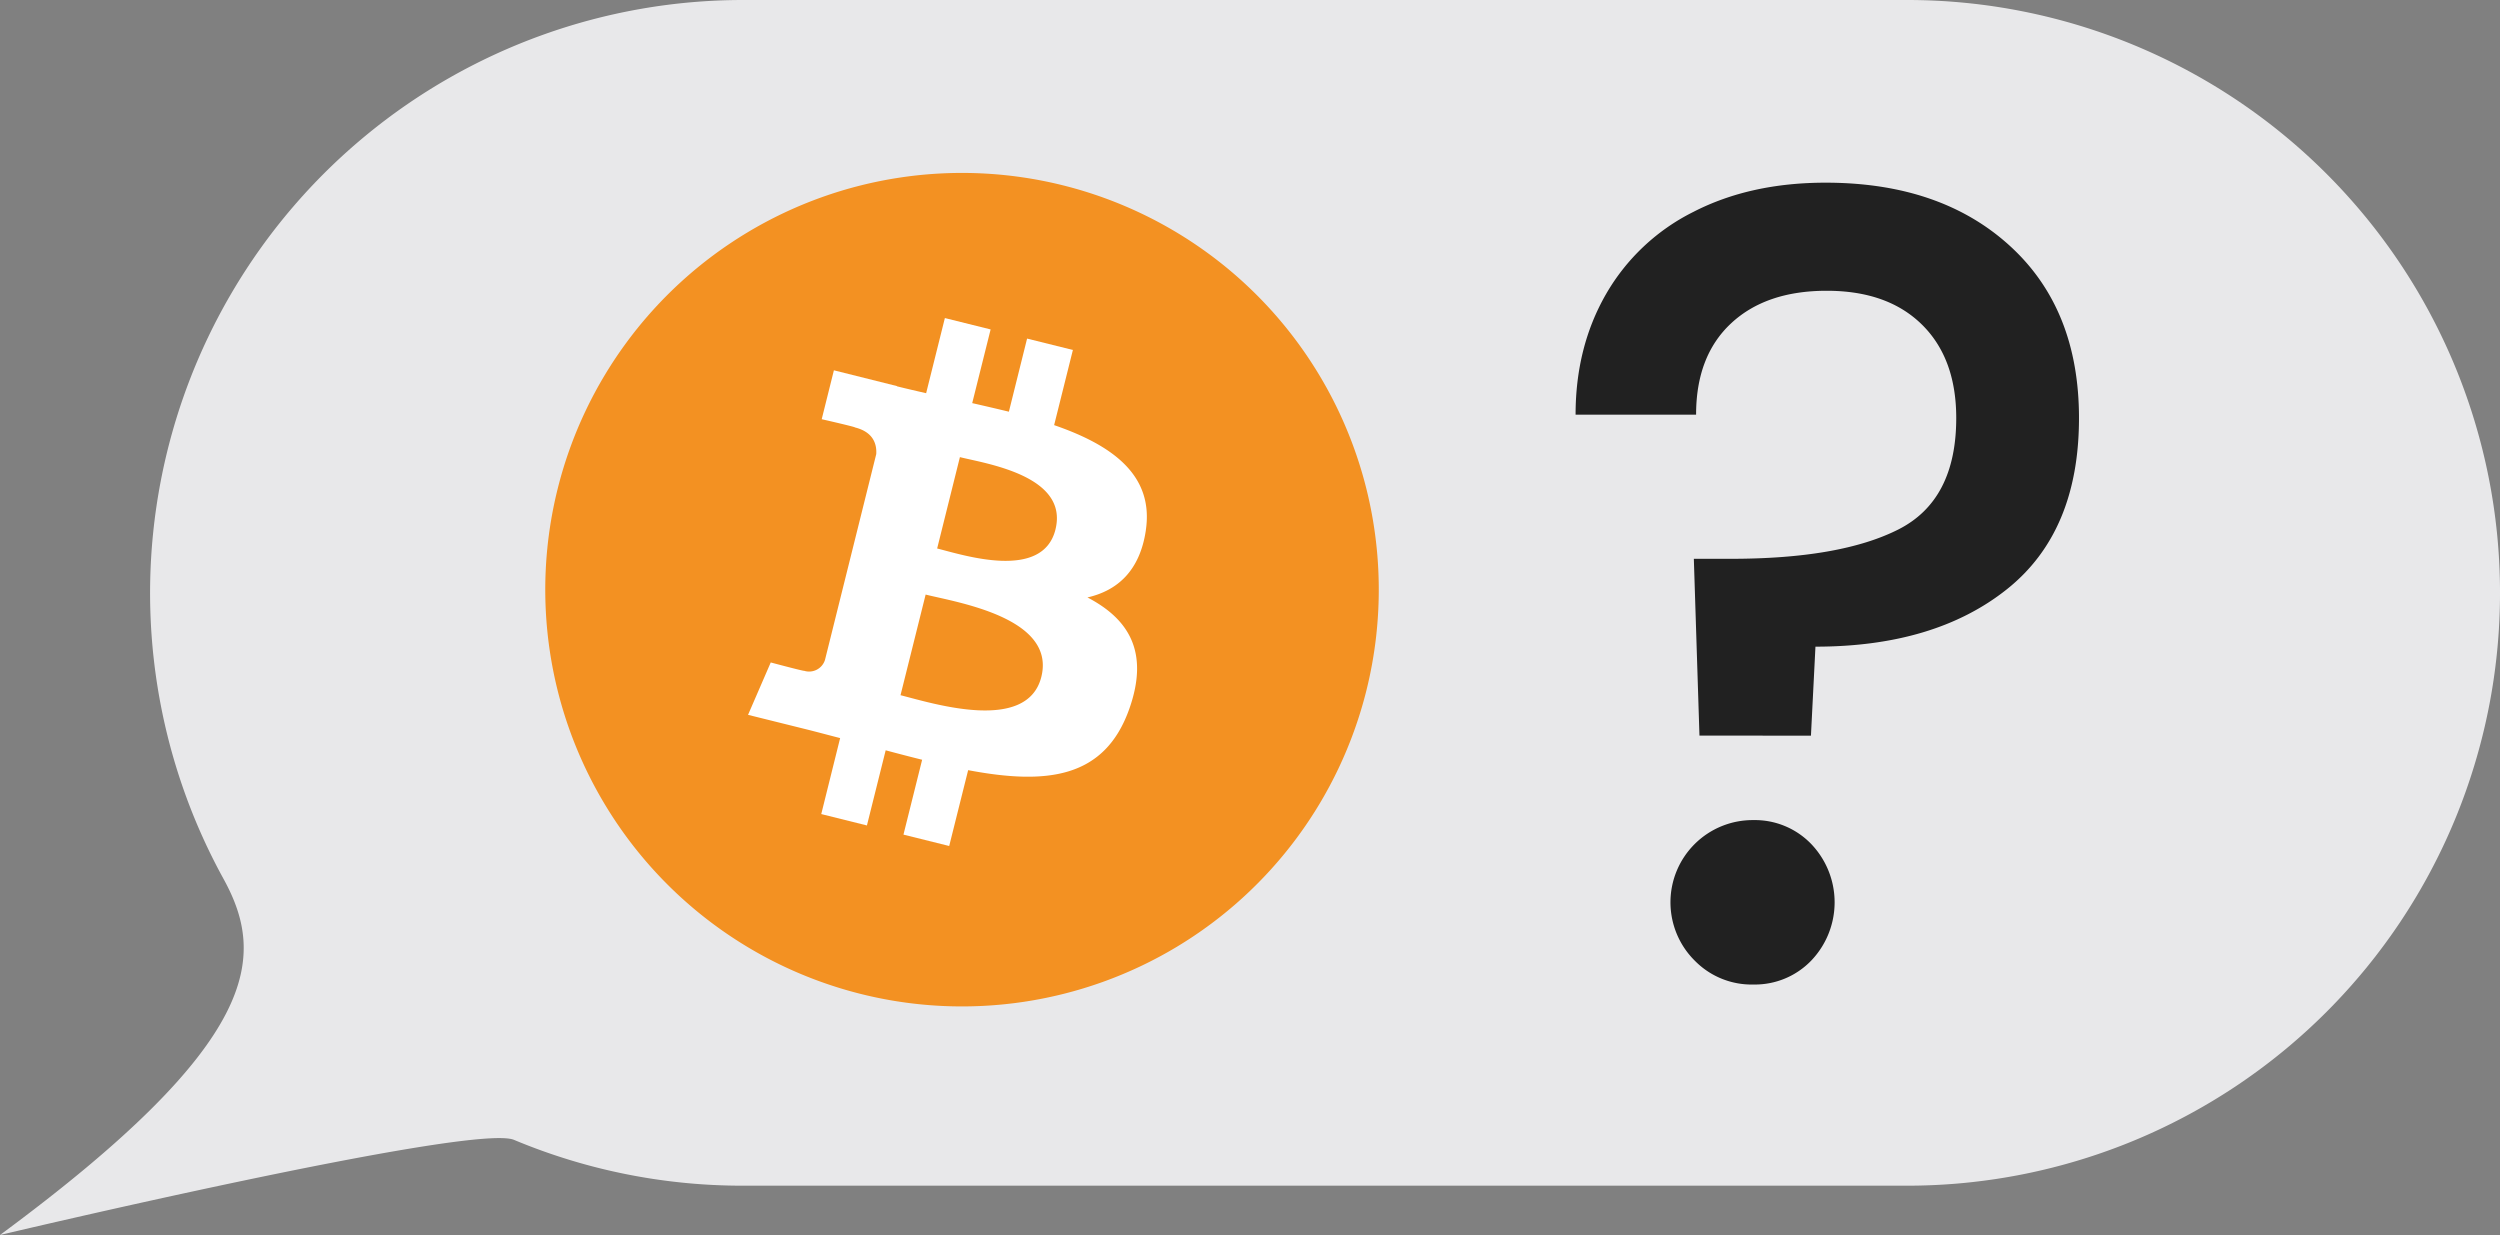 <svg id="Group_2527" data-name="Group 2527" xmlns="http://www.w3.org/2000/svg" xmlns:xlink="http://www.w3.org/1999/xlink" width="662" height="327.026" viewBox="0 0 662 327.026">
  <rect x="0" y="0" width="662" height="327.026" fill="#808080" stroke="none"/>
  <defs>
    <clipPath id="clip-path">
      <rect id="Rectangle_767" data-name="Rectangle 767" width="662" height="327.027" fill="none"/>
    </clipPath>
  </defs>
  <g id="Group_2526" data-name="Group 2526" clip-path="url(#clip-path)">
    <path id="Path_4537" data-name="Path 4537" d="M505.018,313.969H196.728a156.5,156.5,0,0,1-60.615-12.131C125.285,297.3,0,327.027,0,327.027c69.267-51.1,70.56-73.675,59.151-94.371A157.034,157.034,0,0,1,196.728,0h308.29a156.984,156.984,0,0,1,0,313.969" fill="#e8e8ea"/>
    <path id="Path_4538" data-name="Path 4538" d="M334.049,42.1q18.342,16.7,18.341,45.628,0,30.125-19.085,45.329t-50.7,15.208l-1.194,23.559H251.89L250.4,125h9.842q28.922,0,44.285-7.753t15.357-29.523q0-15.805-9.093-24.753t-25.2-8.947q-16.1,0-25.349,8.648T251,86.833H219.086q0-17.893,8.053-31.909a55.011,55.011,0,0,1,23.111-21.77Q265.3,25.4,285.29,25.4q30.419,0,48.759,16.7M250.7,231.468a21.772,21.772,0,0,1,15.507-37.277,20.7,20.7,0,0,1,15.208,6.263,22.328,22.328,0,0,1,0,31.014,20.707,20.707,0,0,1-15.208,6.263,21.061,21.061,0,0,1-15.507-6.263" transform="translate(198.128 22.971)" fill="#212121"/>
    <path id="Path_4539" data-name="Path 4539" d="M293.265,161.118a110.355,110.355,0,1,1-80.38-133.784,110.348,110.348,0,0,1,80.38,133.784" transform="translate(68.553 21.735)" fill="#f39122"/>
    <path id="Path_4540" data-name="Path 4540" d="M185.424,100.209c-3.409,13.683-24.5,6.73-31.332,5.031l6.027-24.191c6.835,1.718,28.858,4.9,25.3,19.16m-3.736,39.018c-3.757,15.056-29.079,6.918-37.291,4.866l6.652-26.649c8.21,2.053,34.539,6.1,30.639,21.784m27.664-38.8c2.2-14.684-9-22.582-24.278-27.853l4.967-19.9-12.129-3.016-4.82,19.361c-3.188-.773-6.448-1.533-9.71-2.272l4.875-19.512-12.115-3.013-4.963,19.9c-2.639-.609-5.222-1.2-7.732-1.828l.015-.055-16.707-4.18-3.228,12.946s9,2.053,8.8,2.179c4.913,1.224,5.808,4.477,5.644,7.048L124.39,134.752a4.408,4.408,0,0,1-5.549,2.868c.109.185-8.813-2.2-8.813-2.2l-6.012,13.871,15.757,3.917c2.935.739,5.81,1.518,8.63,2.238l-5,20.121,12.094,3.016,4.965-19.9c3.315.887,6.522,1.722,9.655,2.5l-4.944,19.826,12.11,3.013,5.018-20.081c20.653,3.9,36.171,2.327,42.714-16.349,5.275-15.035-.257-23.728-11.125-29.386,7.918-1.813,13.871-7.029,15.465-17.773" transform="translate(94.065 39.998)" fill="#fff"/>
  </g>
</svg>
